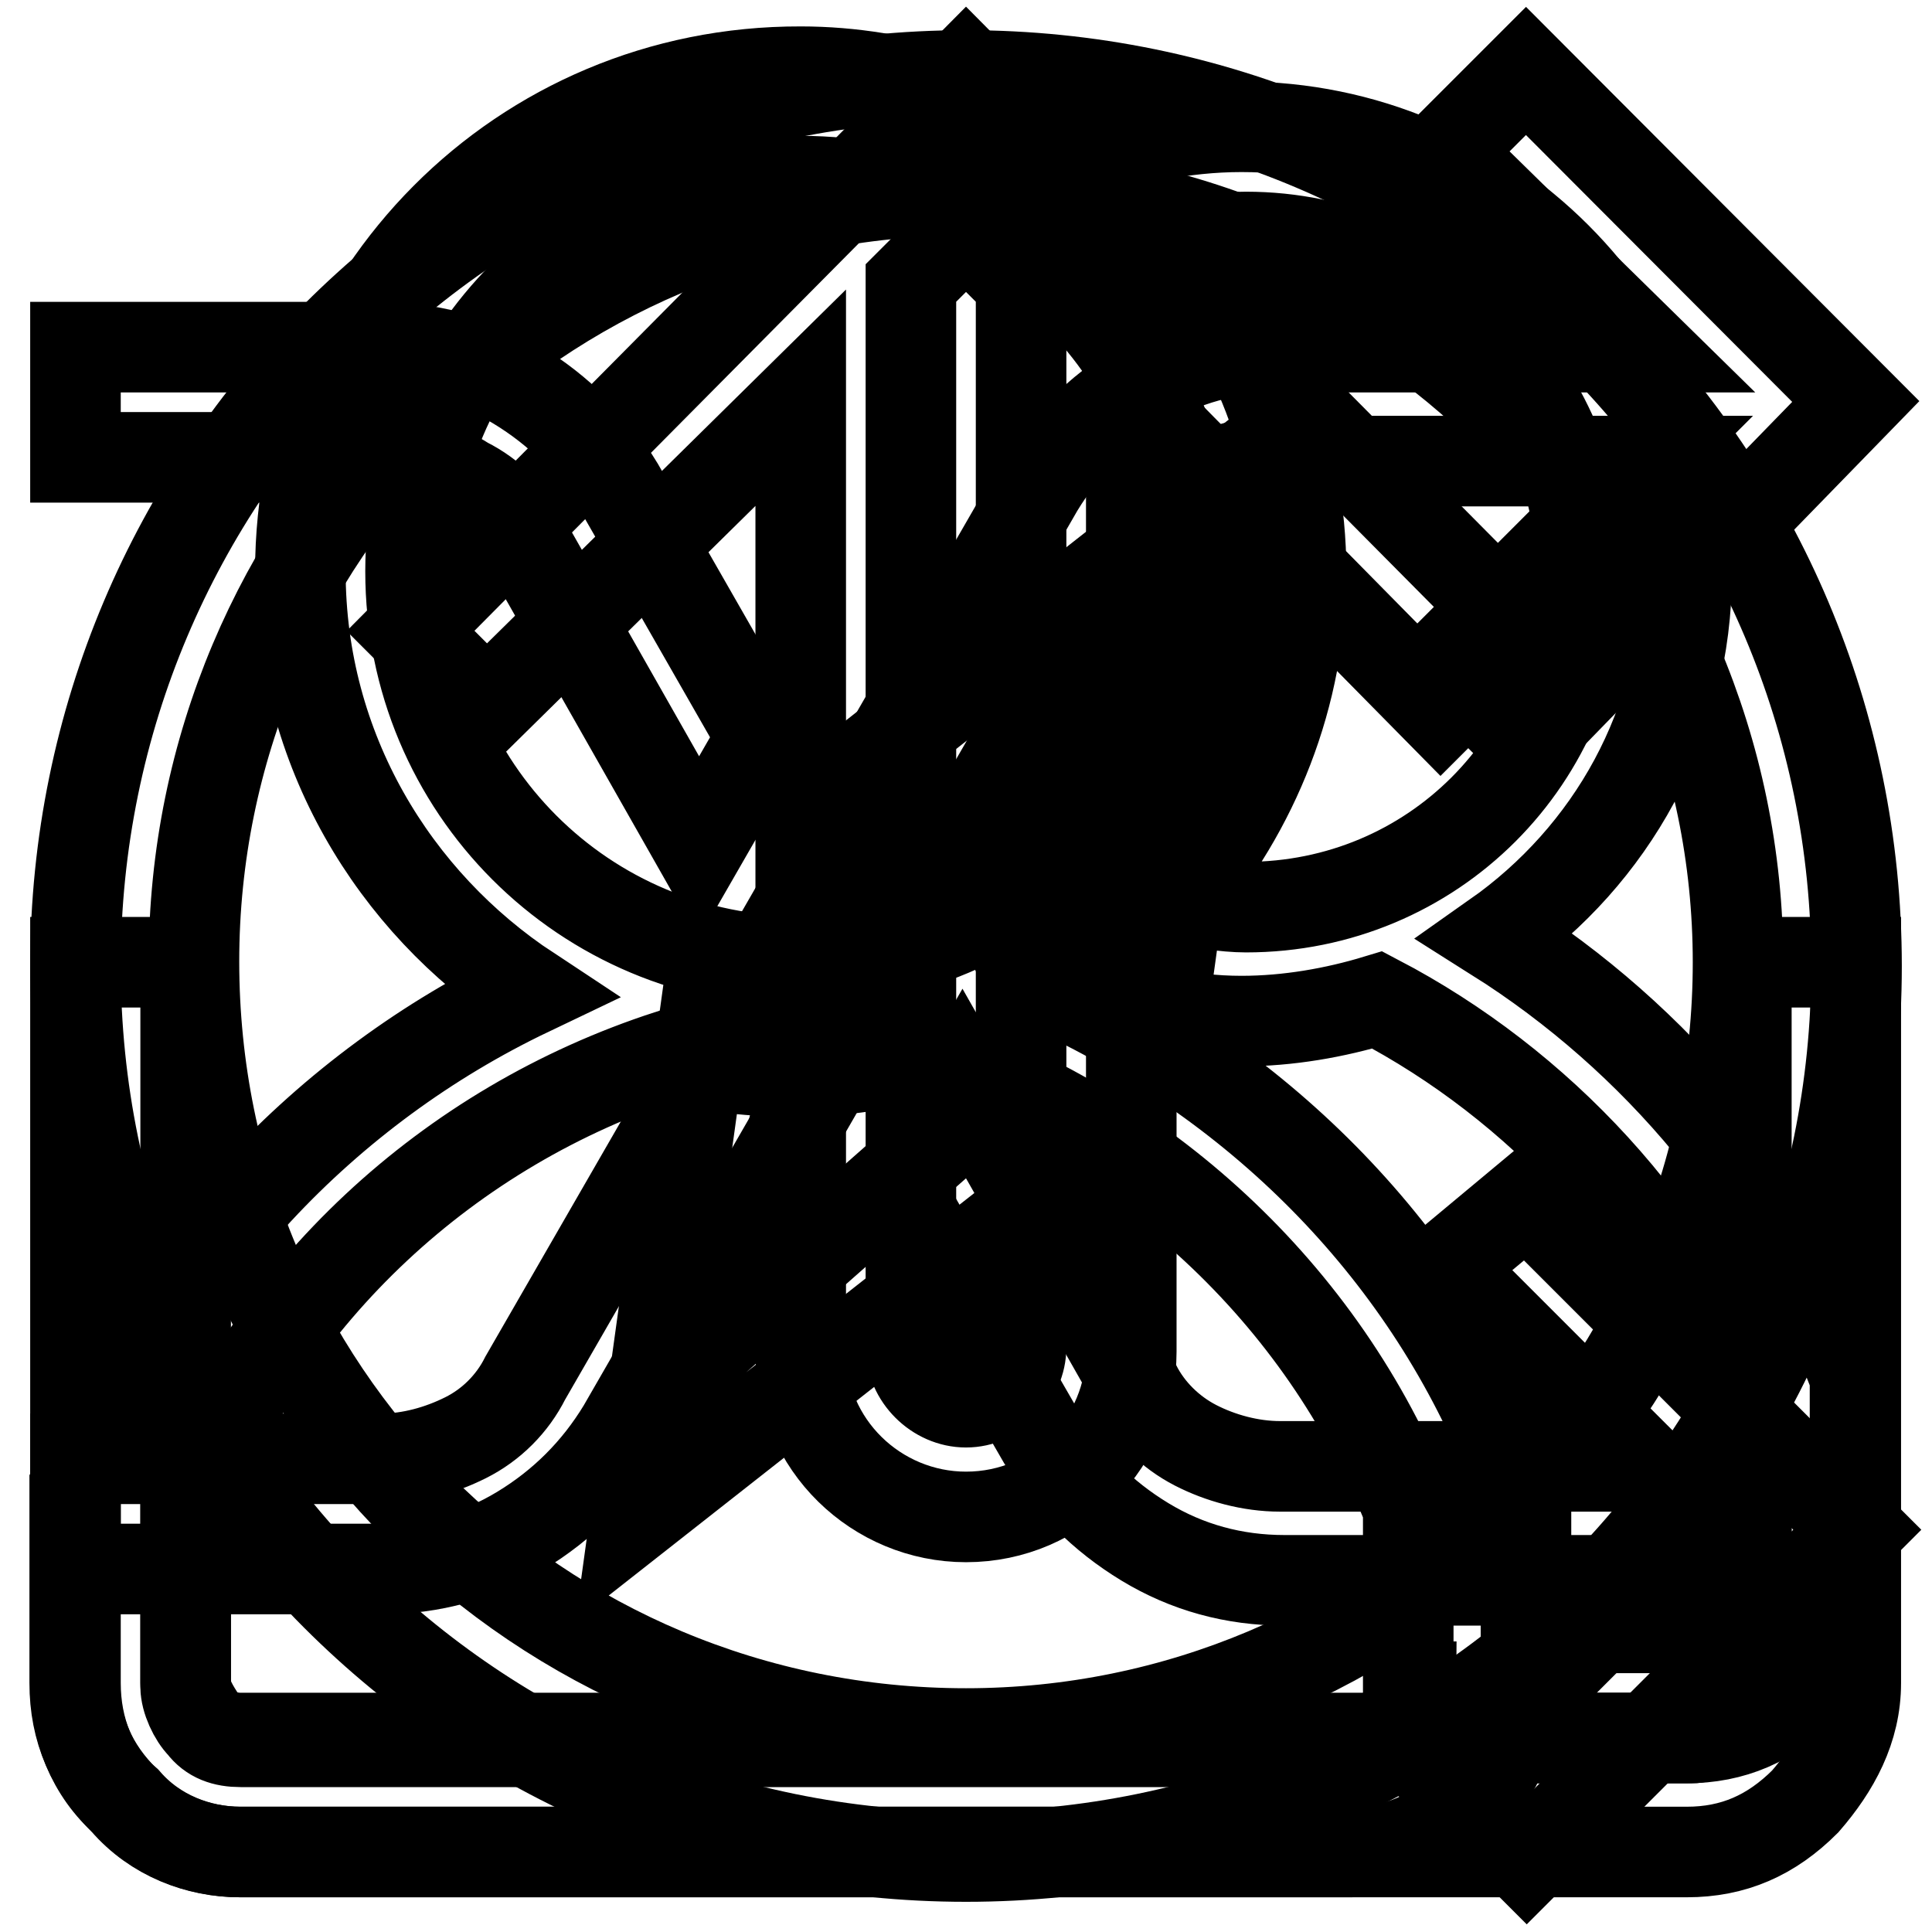 <?xml version="1.0" encoding="utf-8"?>
<!-- Svg Vector Icons : http://www.onlinewebfonts.com/icon -->
<!DOCTYPE svg PUBLIC "-//W3C//DTD SVG 1.1//EN" "http://www.w3.org/Graphics/SVG/1.1/DTD/svg11.dtd">
<svg version="1.1" xmlns="http://www.w3.org/2000/svg" xmlns:xlink="http://www.w3.org/1999/xlink" x="0px" y="0px" viewBox="0 0 256 256" enable-background="new 0 0 256 256" xml:space="preserve">
<g><g><path stroke-width="12" fill-opacity="0" stroke="#000000"  d="M135.9,131.4c0-6.7-5.1-11.8-11.8-11.8c-6.7,0-11.8,5.1-11.8,11.8c0,6.7,5.1,11.8,11.8,11.8C130.8,143.2,135.9,138.1,135.9,131.4z M128,10C62.8,10,10,62.8,10,128c0,65.2,52.8,118,118,118c65.2,0,118-52.8,118-118C246,62.8,193.2,10,128,10z M128,229.7c-56.8,0-102.3-45.5-102.3-102.3C25.7,71.2,71.2,25.2,128,25.2c56.2,0,102.3,46.1,102.3,102.3C230.3,184.2,184.2,229.7,128,229.7z M100.5,172.4l7.3-36L94.3,128l-10.1,73l57.9-45.5l-13.5-7.9L100.5,172.4z M119.6,115.6l27.5-24.2l-6.7,36l13.5,7.9l10.1-73l-57.9,45.5L119.6,115.6z"/><path stroke-width="12" fill-opacity="0" stroke="#000000"  d="M191.5,167.9l26.4,26.4h-48.3c-3.9,0-7.9-1.1-11.2-2.8s-6.2-4.5-7.9-7.9l-23-40.5l-8.4,14.6l19.1,33.1c3.4,5.6,7.9,10.1,13.5,13.5s11.8,5.1,18.5,5.1h47.8l-26.4,26.4l10.7,10.7l43.8-43.8l-43.8-43.8L191.5,167.9z M158.3,63.9c3.4-1.7,7.3-2.8,11.2-2.8h48.3l-26.4,26.4l10.7,10.7l43.8-45L202.2,9.4l-10.7,10.7L217.9,46h-48.3c-6.7,0-12.9,1.7-18.5,5.1c-5.6,3.4-10.1,7.9-13.5,13.5l-68,118c-1.7,3.4-4.5,6.2-7.9,7.9c-3.4,1.7-7.3,2.8-11.2,2.8H10v14.6h40.5c6.7,0,12.9-1.7,18.5-5.1s10.1-7.9,13.5-13.5l68-118C152.2,68.4,155,65.6,158.3,63.9z M61.7,63.9c3.4,1.7,6.2,4.5,7.9,7.9l23,40.5l8.4-14.6L82,64.5c-3.4-5.6-7.9-10.1-13.5-13.5C62.9,47.6,56.7,46,49.9,46H10v14.6h40.5C54.4,61.1,58.3,61.7,61.7,63.9z"/><path stroke-width="12" fill-opacity="0" stroke="#000000"  d="M245.4,181.4c-9-23.6-25.8-43.8-47.2-57.3c15.2-10.7,25.3-28.1,25.3-48.3c0-32.6-26.4-59-59-59c-7.9,0-15.2,1.7-21.9,3.9c-10.1-6.7-23-11.2-36.5-11.2C69,9.4,39.8,39.2,39.8,75.7c0,23.6,12.4,43.8,30.3,55.6c-27,12.9-48.9,36-59.6,64.6l-0.6,1.1V223c0,6.2,2.2,11.2,6.7,15.7c3.9,4.5,9.6,6.7,15.2,6.7h147.2c6.2,0,11.2-2.2,15.7-6.7c2.2-2.2,3.9-5.1,5.1-8.4h23.6c6.2,0,11.2-2.2,15.7-6.7c3.9-3.9,6.7-9.6,6.7-15.7v-25.8L245.4,181.4z M165.1,31.4c24.2,0,44.4,19.7,44.4,44.4c0,24.7-19.7,44.4-44.4,44.4c-2.8,0-6.2-0.6-9-1.1c10.1-11.8,16.3-27,16.3-43.3s-6.2-31.5-16.3-43.3C158.9,31.9,161.7,31.4,165.1,31.4z M54.4,75.7c0-28.7,23-51.7,51.7-51.7c28.7,0,51.7,23,51.7,51.7c0,28.7-23.6,51.7-51.7,51.7C77.4,127.4,54.4,104.4,54.4,75.7z M187,223.5c0,2.2-0.6,3.9-2.2,5.1c-1.1,1.1-3.4,2.2-5.1,2.2H31.9c-2.2,0-3.9-0.6-5.1-2.2c-1.1-1.1-2.2-3.4-2.2-5.1v-23.6c11.2-28.7,34.8-50.6,64.1-60.1c5.6,1.7,11.2,2.2,16.9,2.2c6.2,0,11.8-1.1,16.9-2.2c28.7,9.6,52.8,31.5,64.1,60.1v23.6H187z M231.4,208.4c0,2.2-0.6,3.9-2.2,5.1c-1.1,1.1-3.4,2.2-5.1,2.2h-21.9v-18.5L201,196c-10.7-28.7-32.6-51.1-59.6-64.1c0.6-0.6,1.1-0.6,1.7-1.1c6.7,2.8,14,4.5,21.4,4.5c6.2,0,12.4-1.1,18-2.8c21.4,11.2,39.3,30.3,48.3,53.4v22.5L231.4,208.4L231.4,208.4z"/><path stroke-width="12" fill-opacity="0" stroke="#000000"  d="M106.1,52.7v126.4c0,12.4,10.1,21.9,21.9,21.9c12.4,0,21.9-10.1,21.9-21.9V52.7l41,41.6l10.7-10.7L128,9.4L54.4,83.6l10.1,10.1L106.1,52.7z M120.7,37.5l7.3-7.3l7.3,7.3v141c0,3.9-3.4,7.3-7.3,7.3c-3.9,0-7.3-3.4-7.3-7.3V37.5z M231.4,127.4V223c0,2.2-0.6,3.9-2.2,5.1c-1.1,1.1-3.4,2.2-5.1,2.2H31.9c-1.7,0-3.9-0.6-5.1-2.2c-1.1-1.7-2.2-3.4-2.2-5.1v-95.5H10V223c0,6.2,2.2,11.8,6.7,15.7c3.9,4.5,9.6,6.7,15.2,6.7h191.6c6.2,0,11.2-2.2,15.7-6.7c3.9-4.5,6.7-9.6,6.7-15.7v-95.5H231.4z"/></g></g>
</svg>